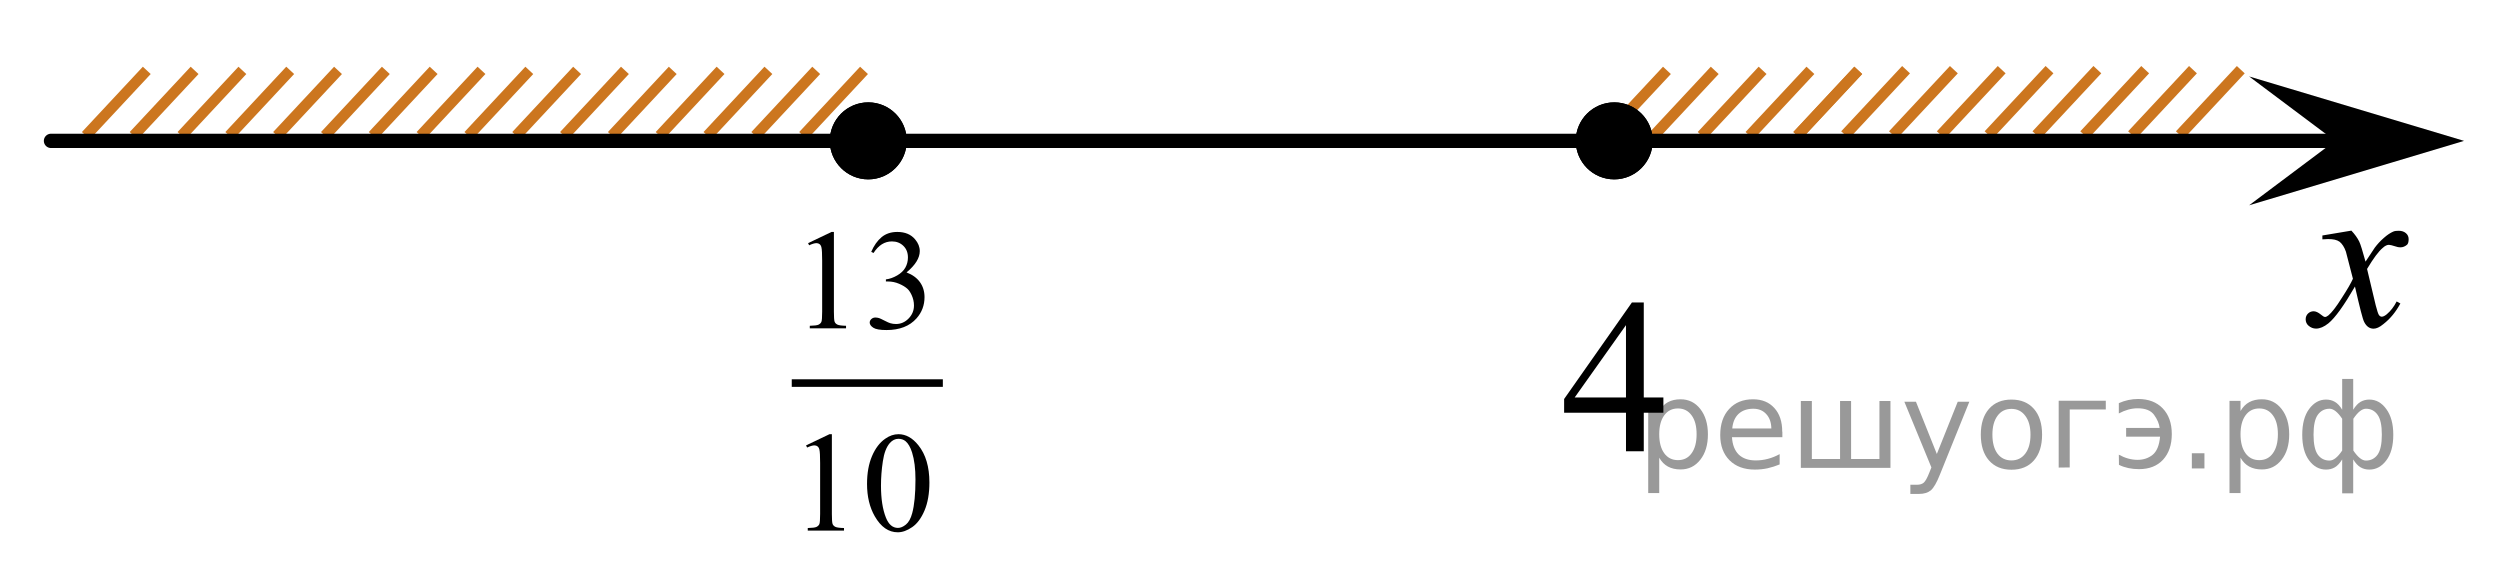 <?xml version="1.0" encoding="utf-8"?>
<!-- Generator: Adobe Illustrator 16.0.0, SVG Export Plug-In . SVG Version: 6.00 Build 0)  -->
<!DOCTYPE svg PUBLIC "-//W3C//DTD SVG 1.1//EN" "http://www.w3.org/Graphics/SVG/1.1/DTD/svg11.dtd">
<svg version="1.1" id="Слой_1" xmlns="http://www.w3.org/2000/svg" xmlns:xlink="http://www.w3.org/1999/xlink" x="0px" y="0px"
	 width="174.612px" height="40.116px" viewBox="6.311 38.742 174.612 40.116" enable-background="new 6.311 38.742 174.612 40.116"
	 xml:space="preserve">
<line fill="none" stroke="#CC761F" stroke-width="0.75" stroke-miterlimit="10" x1="16.562" y1="43.658" x2="12.306" y2="48.219"/>
<line fill="none" stroke="#CC761F" stroke-width="0.75" stroke-miterlimit="10" x1="23.241" y1="43.658" x2="18.988" y2="48.219"/>
<line fill="none" stroke="#CC761F" stroke-width="0.75" stroke-miterlimit="10" x1="26.58" y1="43.656" x2="22.325" y2="48.219"/>
<line fill="none" stroke="#CC761F" stroke-width="0.75" stroke-miterlimit="10" x1="19.902" y1="43.658" x2="15.646" y2="48.219"/>
<line fill="none" stroke="#CC761F" stroke-width="0.75" stroke-miterlimit="10" x1="139.439" y1="43.609" x2="135.183" y2="48.169"/>
<line fill="none" stroke="#CC761F" stroke-width="0.75" stroke-miterlimit="10" x1="152.8" y1="43.607" x2="148.544" y2="48.169"/>
<line fill="none" stroke="#CC761F" stroke-width="0.75" stroke-miterlimit="10" x1="146.118" y1="43.609" x2="141.865" y2="48.169"/>
<line fill="none" stroke="#CC761F" stroke-width="0.75" stroke-miterlimit="10" x1="156.14" y1="43.609" x2="151.884" y2="48.169"/>
<line fill="none" stroke="#CC761F" stroke-width="0.75" stroke-miterlimit="10" x1="149.458" y1="43.607" x2="145.202" y2="48.169"/>
<line fill="none" stroke="#CC761F" stroke-width="0.75" stroke-miterlimit="10" x1="142.779" y1="43.609" x2="138.523" y2="48.169"/>
<line fill="none" stroke="#CC761F" stroke-width="0.75" stroke-miterlimit="10" x1="159.478" y1="43.609" x2="155.224" y2="48.169"/>
<line fill="none" stroke="#CC761F" stroke-width="0.75" stroke-miterlimit="10" x1="162.818" y1="43.609" x2="158.562" y2="48.169"/>
<line fill="none" stroke="#CC761F" stroke-width="0.75" stroke-miterlimit="10" x1="39.94" y1="43.656" x2="35.685" y2="48.219"/>
<line fill="none" stroke="#CC761F" stroke-width="0.75" stroke-miterlimit="10" x1="33.26" y1="43.658" x2="29.006" y2="48.219"/>
<line fill="none" stroke="#CC761F" stroke-width="0.75" stroke-miterlimit="10" x1="43.28" y1="43.658" x2="39.025" y2="48.219"/>
<line fill="none" stroke="#CC761F" stroke-width="0.75" stroke-miterlimit="10" x1="36.599" y1="43.656" x2="32.344" y2="48.219"/>
<line fill="none" stroke="#CC761F" stroke-width="0.75" stroke-miterlimit="10" x1="29.92" y1="43.658" x2="25.664" y2="48.219"/>
<line fill="none" stroke="#CC761F" stroke-width="0.75" stroke-miterlimit="10" x1="136.099" y1="43.655" x2="131.843" y2="48.216"/>
<line fill="none" stroke="#CC761F" stroke-width="0.75" stroke-miterlimit="10" x1="132.759" y1="43.655" x2="128.503" y2="48.216"/>
<line fill="none" stroke="#CC761F" stroke-width="0.75" stroke-miterlimit="10" x1="136.099" y1="43.657" x2="131.843" y2="48.216"/>
<line fill="none" stroke="#CC761F" stroke-width="0.75" stroke-miterlimit="10" x1="129.419" y1="43.655" x2="125.163" y2="48.216"/>
<line fill="none" stroke="#CC761F" stroke-width="0.75" stroke-miterlimit="10" x1="66.658" y1="43.658" x2="62.405" y2="48.219"/>
<line fill="none" stroke="#CC761F" stroke-width="0.75" stroke-miterlimit="10" x1="126.077" y1="43.657" x2="121.823" y2="48.217"/>
<line fill="none" stroke="#CC761F" stroke-width="0.75" stroke-miterlimit="10" x1="122.738" y1="43.657" x2="118.482" y2="48.217"/>
<line fill="none" stroke="#CC761F" stroke-width="0.75" stroke-miterlimit="10" x1="46.619" y1="43.658" x2="42.364" y2="48.219"/>
<line fill="none" stroke="#CC761F" stroke-width="0.75" stroke-miterlimit="10" x1="59.979" y1="43.656" x2="55.723" y2="48.219"/>
<line fill="none" stroke="#CC761F" stroke-width="0.75" stroke-miterlimit="10" x1="53.299" y1="43.658" x2="49.045" y2="48.219"/>
<line fill="none" stroke="#CC761F" stroke-width="0.75" stroke-miterlimit="10" x1="63.319" y1="43.658" x2="59.063" y2="48.219"/>
<line fill="none" stroke="#CC761F" stroke-width="0.75" stroke-miterlimit="10" x1="56.637" y1="43.656" x2="52.383" y2="48.219"/>
<line fill="none" stroke="#CC761F" stroke-width="0.75" stroke-miterlimit="10" x1="49.959" y1="43.658" x2="45.703" y2="48.219"/>
<line fill="none" stroke="#000000" stroke-linecap="round" stroke-linejoin="round" stroke-miterlimit="8" x1="9.873" y1="48.581" x2="169.496" y2="48.581"/>
<g>
	<g>
		<g>
			<g>
				<g>
					<g>
						<g>
							<g>
								<g>
									<g>
										<g>
											<g>
												<g>
													<g>
														<g>
															<g>
																<g>
																	<g>
																		<g>
																			<defs>
																				<rect id="SVGID_1_" x="164.725" y="51.91" width="12.356" height="13.729"/>
																			</defs>
																			<clipPath id="SVGID_2_">
																				<use xlink:href="#SVGID_1_"  overflow="visible"/>
																			</clipPath>
																			<g clip-path="url(#SVGID_2_)">
																				<path d="M170.543,54.85c0.24,0.256,0.427,0.514,0.55,0.77c0.09,0.18,0.229,0.646,0.438,1.396l0.648-0.979
																					c0.172-0.229,0.381-0.461,0.627-0.675c0.246-0.219,0.461-0.354,0.646-0.438
																					c0.107-0.052,0.248-0.064,0.396-0.064c0.213,0,0.381,0.06,0.506,0.17c0.125,0.104,0.188,0.252,0.188,0.414
																					c0,0.188-0.036,0.313-0.104,0.386c-0.144,0.123-0.295,0.188-0.479,0.188c-0.104,0-0.213-0.021-0.332-0.064
																					c-0.229-0.073-0.385-0.112-0.465-0.112c-0.117,0-0.268,0.063-0.42,0.206c-0.313,0.259-0.668,0.75-1.104,1.479
																					l0.604,2.537c0.099,0.389,0.174,0.611,0.229,0.688c0.063,0.076,0.127,0.11,0.189,0.11
																					c0.104,0,0.225-0.063,0.354-0.17c0.271-0.229,0.5-0.521,0.69-0.895l0.26,0.143
																					c-0.313,0.58-0.703,1.063-1.186,1.438c-0.271,0.227-0.496,0.32-0.688,0.32c-0.271,0-0.492-0.15-0.652-0.465
																					c-0.104-0.188-0.313-1.021-0.646-2.479c-0.771,1.332-1.385,2.188-1.854,2.571
																					c-0.305,0.245-0.596,0.368-0.862,0.368c-0.195,0-0.377-0.069-0.539-0.215c-0.117-0.104-0.188-0.256-0.188-0.438
																					c0-0.162,0.063-0.299,0.161-0.396c0.105-0.104,0.24-0.162,0.396-0.162c0.152,0,0.321,0.08,0.503,0.229
																					c0.127,0.109,0.229,0.17,0.295,0.17c0.063,0,0.138-0.039,0.229-0.107c0.229-0.188,0.553-0.6,0.939-1.22
																					c0.396-0.608,0.656-1.063,0.778-1.343c-0.313-1.188-0.479-1.826-0.491-1.896
																					c-0.109-0.316-0.264-0.547-0.439-0.688c-0.186-0.134-0.438-0.188-0.807-0.188c-0.111,0-0.241,0.006-0.396,0.02
																					v-0.27L170.543,54.85z"/>
																			</g>
																		</g>
																	</g>
																</g>
															</g>
														</g>
													</g>
												</g>
											</g>
										</g>
									</g>
								</g>
							</g>
						</g>
					</g>
				</g>
			</g>
		</g>
	</g>
</g>
<polygon points="169.405,48.581 163.399,44.081 178.412,48.581 163.399,53.081 "/>
<path fill="none" stroke="#000000" stroke-linecap="round" stroke-linejoin="round" stroke-miterlimit="8" d="M6.311,38.742"/>
<path fill="none" stroke="#000000" stroke-linecap="round" stroke-linejoin="round" stroke-miterlimit="8" d="M180.923,72.335"/>
<g>
	<path d="M66.955,45.891c-1.482,0-2.688,1.205-2.688,2.688c0,1.48,1.201,2.691,2.688,2.691c1.479,0,2.688-1.207,2.688-2.691
		C69.646,47.098,68.443,45.891,66.955,45.891L66.955,45.891z"/>
	<path d="M66.955,45.891c-1.482,0-2.688,1.205-2.688,2.688c0,1.48,1.201,2.691,2.688,2.691c1.479,0,2.688-1.207,2.688-2.691
		C69.646,47.098,68.443,45.891,66.955,45.891L66.955,45.891z"/>
</g>
<g>
	<path d="M119.057,45.891c-1.479,0-2.688,1.203-2.688,2.688c0,1.48,1.196,2.691,2.688,2.691c1.479,0,2.688-1.207,2.688-2.691
		C121.748,47.098,120.545,45.891,119.057,45.891L119.057,45.891z"/>
	<path d="M119.057,45.891c-1.479,0-2.688,1.203-2.688,2.688c0,1.48,1.196,2.691,2.688,2.691c1.479,0,2.688-1.207,2.688-2.691
		C121.748,47.098,120.545,45.891,119.057,45.891L119.057,45.891z"/>
</g>
<g>
	
		<line fill="none" stroke="#000000" stroke-width="0.529" stroke-linecap="square" stroke-miterlimit="10" x1="61.875" y1="65.498" x2="71.899" y2="65.498"/>
	<g>
		<path d="M62.752,55.724l1.639-0.783h0.164v5.572c0,0.37,0.016,0.601,0.047,0.691s0.097,0.16,0.196,0.209
			c0.099,0.049,0.301,0.076,0.605,0.083v0.18h-2.532v-0.18c0.317-0.007,0.523-0.033,0.616-0.081c0.092-0.047,0.156-0.11,0.193-0.189
			c0.036-0.079,0.055-0.317,0.055-0.713v-3.563c0-0.479-0.017-0.788-0.05-0.925c-0.023-0.104-0.065-0.18-0.127-0.229
			s-0.135-0.073-0.221-0.073c-0.122,0-0.293,0.051-0.512,0.151L62.752,55.724z"/>
		<path d="M67.161,56.333c0.191-0.444,0.435-0.787,0.727-1.029c0.293-0.241,0.658-0.362,1.095-0.362c0.54,0,0.954,0.172,1.241,0.516
			c0.219,0.257,0.328,0.531,0.328,0.823c0,0.479-0.308,0.977-0.924,1.488c0.414,0.159,0.727,0.387,0.938,0.682
			s0.318,0.643,0.318,1.042c0,0.57-0.186,1.065-0.557,1.483c-0.483,0.546-1.184,0.818-2.1,0.818c-0.454,0-0.763-0.056-0.926-0.166
			c-0.164-0.11-0.246-0.229-0.246-0.355c0-0.094,0.039-0.177,0.116-0.248c0.078-0.071,0.172-0.106,0.281-0.106
			c0.082,0,0.167,0.013,0.253,0.038c0.057,0.017,0.184,0.076,0.382,0.178c0.199,0.103,0.336,0.163,0.412,0.183
			c0.123,0.036,0.254,0.054,0.393,0.054c0.338,0,0.631-0.128,0.881-0.385c0.25-0.256,0.375-0.56,0.375-0.909
			c0-0.257-0.058-0.507-0.174-0.75c-0.086-0.182-0.181-0.319-0.283-0.413c-0.142-0.13-0.337-0.248-0.585-0.354
			c-0.249-0.105-0.502-0.158-0.76-0.158h-0.159v-0.146c0.262-0.032,0.523-0.125,0.787-0.277c0.263-0.152,0.454-0.336,0.573-0.55
			c0.119-0.215,0.179-0.449,0.179-0.706c0-0.334-0.106-0.604-0.32-0.811c-0.213-0.206-0.479-0.309-0.797-0.309
			c-0.513,0-0.941,0.27-1.286,0.808L67.161,56.333z"/>
	</g>
	<g>
		<path d="M62.61,69.85l1.639-0.783h0.164v5.572c0,0.37,0.016,0.601,0.047,0.691s0.097,0.16,0.196,0.209
			c0.099,0.049,0.301,0.076,0.605,0.083v0.18h-2.532v-0.18c0.317-0.007,0.523-0.033,0.616-0.081c0.092-0.047,0.156-0.11,0.193-0.189
			c0.036-0.079,0.055-0.317,0.055-0.713v-3.563c0-0.479-0.017-0.788-0.05-0.925c-0.023-0.104-0.065-0.18-0.127-0.229
			s-0.135-0.073-0.221-0.073c-0.122,0-0.293,0.051-0.512,0.151L62.61,69.85z"/>
		<path d="M66.869,72.542c0-0.752,0.116-1.4,0.348-1.944c0.231-0.543,0.539-0.947,0.924-1.214c0.298-0.211,0.605-0.316,0.923-0.316
			c0.517,0,0.979,0.258,1.391,0.774c0.513,0.639,0.77,1.505,0.77,2.599c0,0.766-0.113,1.416-0.338,1.951
			c-0.226,0.535-0.512,0.924-0.861,1.165c-0.35,0.242-0.686,0.363-1.011,0.363c-0.642,0-1.176-0.372-1.604-1.115
			C67.05,74.178,66.869,73.425,66.869,72.542z M67.843,72.664c0,0.908,0.114,1.649,0.342,2.224c0.189,0.483,0.471,0.726,0.845,0.726
			c0.179,0,0.363-0.079,0.556-0.236s0.338-0.421,0.437-0.791c0.152-0.558,0.229-1.345,0.229-2.36c0-0.752-0.079-1.38-0.238-1.883
			c-0.119-0.373-0.272-0.638-0.462-0.793c-0.136-0.107-0.299-0.161-0.491-0.161c-0.225,0-0.425,0.099-0.601,0.297
			c-0.238,0.27-0.4,0.692-0.486,1.271C67.886,71.533,67.843,72.102,67.843,72.664z"/>
	</g>
</g>
<g>
	<g>
		<path d="M122.49,66.505v1.066h-1.37v2.688h-1.242v-2.688h-4.321V66.61l4.735-6.743h0.828v6.638H122.49z M119.877,66.505v-5.054
			l-3.584,5.054H119.877z"/>
	</g>
</g>
<g style="stroke:none;fill:#000;fill-opacity:0.40"><path d="m 122.2,70.7 v 2.48 h -0.77 v -6.44 h 0.77 v 0.71 q 0.24,-0.42 0.61,-0.62 0.37,-0.20 0.88,-0.20 0.85,0 1.38,0.68 0.53,0.68 0.53,1.77 0,1.10 -0.53,1.77 -0.53,0.68 -1.38,0.68 -0.51,0 -0.88,-0.20 -0.37,-0.20 -0.61,-0.62 z m 2.61,-1.63 q 0,-0.85 -0.35,-1.32 -0.35,-0.48 -0.95,-0.48 -0.61,0 -0.96,0.48 -0.35,0.48 -0.35,1.32 0,0.85 0.35,1.33 0.35,0.48 0.96,0.48 0.61,0 0.95,-0.48 0.35,-0.48 0.35,-1.33 z"/><path d="m 130.8,68.9 v 0.38 h -3.52 q 0.05,0.79 0.47,1.21 0.43,0.41 1.19,0.41 0.44,0 0.85,-0.11 0.42,-0.11 0.82,-0.33 v 0.72 q -0.41,0.17 -0.85,0.27 -0.43,0.09 -0.88,0.09 -1.12,0 -1.77,-0.65 -0.65,-0.65 -0.65,-1.76 0,-1.15 0.62,-1.82 0.62,-0.68 1.67,-0.68 0.94,0 1.49,0.61 0.55,0.60 0.55,1.65 z m -0.77,-0.23 q -0.01,-0.63 -0.35,-1.00 -0.34,-0.38 -0.91,-0.38 -0.64,0 -1.03,0.36 -0.38,0.36 -0.44,1.02 z"/><path d="m 135.6,70.8 h 1.98 v -4.05 h 0.77 v 4.67 h -6.26 v -4.67 h 0.77 v 4.05 h 1.97 v -4.05 h 0.77 z"/><path d="m 141.8,71.9 q -0.33,0.83 -0.63,1.09 -0.31,0.25 -0.82,0.25 h -0.61 v -0.64 h 0.45 q 0.32,0 0.49,-0.15 0.17,-0.15 0.39,-0.71 l 0.14,-0.35 -1.89,-4.59 h 0.81 l 1.46,3.65 1.46,-3.65 h 0.81 z"/><path d="m 146.8,67.3 q -0.62,0 -0.97,0.48 -0.36,0.48 -0.36,1.32 0,0.84 0.35,1.32 0.36,0.48 0.98,0.48 0.61,0 0.97,-0.48 0.36,-0.48 0.36,-1.32 0,-0.83 -0.36,-1.31 -0.36,-0.49 -0.97,-0.49 z m 0,-0.65 q 1,0 1.57,0.65 0.57,0.65 0.57,1.80 0,1.15 -0.57,1.80 -0.57,0.65 -1.57,0.65 -1.00,0 -1.57,-0.65 -0.57,-0.65 -0.57,-1.80 0,-1.15 0.57,-1.80 0.57,-0.65 1.57,-0.65 z"/><path d="m 150.1,71.4 v -4.67 h 3.29 v 0.61 h -2.52 v 4.05 z"/><path d="m 154.3,70.5 q 0.66,0.36 1.31,0.36 0.61,0 1.05,-0.35 0.44,-0.36 0.52,-1.27 h -2.37 v -0.61 h 2.34 q -0.05,-0.44 -0.38,-0.90 -0.33,-0.47 -1.16,-0.47 -0.64,0 -1.31,0.36 v -0.72 q 0.65,-0.29 1.35,-0.29 1.09,0 1.72,0.66 0.63,0.66 0.63,1.79 0,1.12 -0.61,1.79 -0.61,0.66 -1.68,0.66 -0.79,0 -1.40,-0.30 z"/><path d="m 159.4,70.4 h 0.88 v 1.06 h -0.88 z"/><path d="m 162.8,70.7 v 2.48 h -0.77 v -6.44 h 0.77 v 0.71 q 0.24,-0.42 0.61,-0.62 0.37,-0.20 0.88,-0.20 0.85,0 1.38,0.68 0.53,0.68 0.53,1.77 0,1.10 -0.53,1.77 -0.53,0.68 -1.38,0.68 -0.51,0 -0.88,-0.20 -0.37,-0.20 -0.61,-0.62 z m 2.61,-1.63 q 0,-0.85 -0.35,-1.32 -0.35,-0.48 -0.95,-0.48 -0.61,0 -0.96,0.48 -0.35,0.48 -0.35,1.32 0,0.85 0.35,1.33 0.35,0.48 0.96,0.48 0.61,0 0.95,-0.48 0.35,-0.48 0.35,-1.33 z"/><path d="m 167.9,69.1 q 0,0.98 0.30,1.40 0.30,0.41 0.82,0.41 0.41,0 0.88,-0.70 v -2.22 q -0.47,-0.70 -0.88,-0.70 -0.51,0 -0.82,0.42 -0.30,0.41 -0.30,1.39 z m 2,4.10 v -2.37 q -0.24,0.39 -0.51,0.55 -0.27,0.16 -0.62,0.16 -0.70,0 -1.18,-0.64 -0.48,-0.65 -0.48,-1.79 0,-1.15 0.48,-1.80 0.49,-0.66 1.18,-0.66 0.35,0 0.62,0.16 0.28,0.16 0.51,0.55 v -2.15 h 0.77 v 2.15 q 0.24,-0.39 0.51,-0.55 0.28,-0.16 0.62,-0.16 0.70,0 1.18,0.66 0.49,0.66 0.49,1.80 0,1.15 -0.49,1.79 -0.48,0.64 -1.18,0.64 -0.35,0 -0.62,-0.16 -0.27,-0.16 -0.51,-0.55 v 2.37 z m 2.77,-4.10 q 0,-0.98 -0.30,-1.39 -0.30,-0.42 -0.81,-0.42 -0.41,0 -0.88,0.70 v 2.22 q 0.47,0.70 0.88,0.70 0.51,0 0.81,-0.41 0.30,-0.42 0.30,-1.40 z"/></g></svg>

<!--File created and owned by https://sdamgia.ru. Copying is prohibited. All rights reserved.-->
